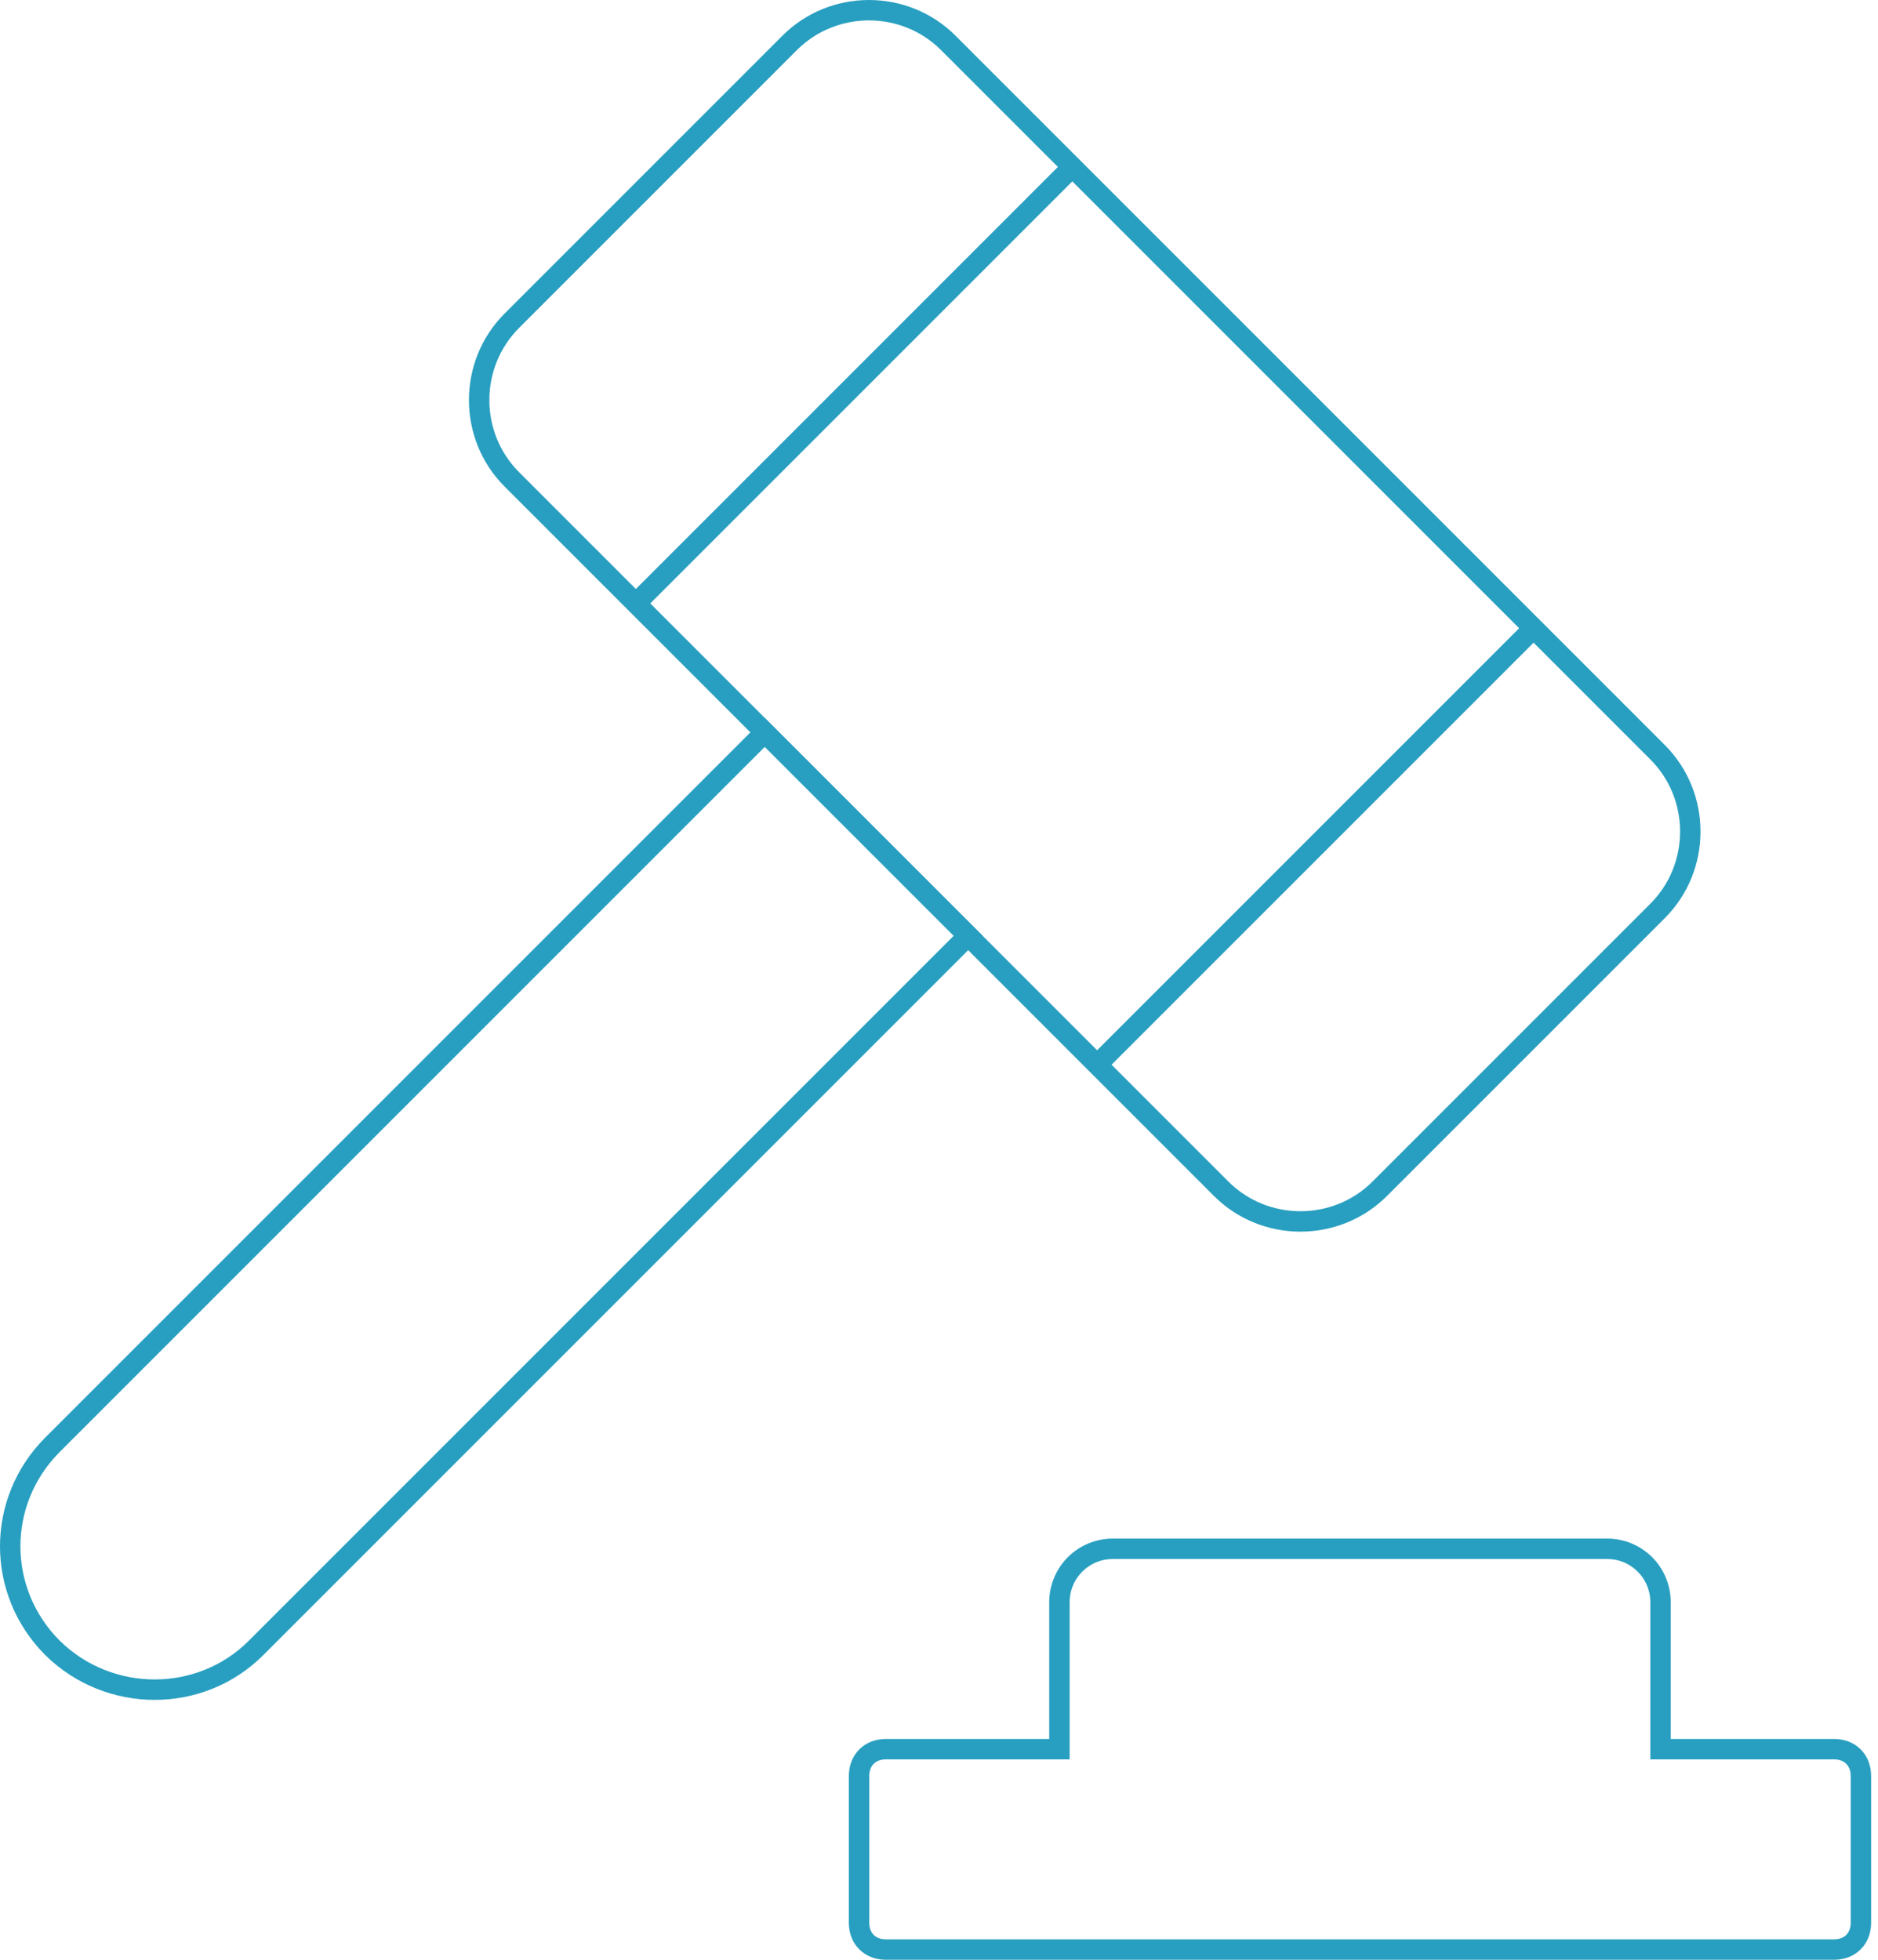 <svg width="184" height="192" viewBox="0 0 184 192" fill="none" xmlns="http://www.w3.org/2000/svg">
<path d="M162.694 156.984C162.694 154.069 160.362 151.736 157.446 151.736H109.047C106.132 151.736 103.799 154.069 103.799 156.984V171.368H86.791C85.237 171.368 84.168 172.437 84.168 173.992V188.376C84.168 189.931 85.237 191 86.791 191H179.702C181.257 191 182.326 189.931 182.326 188.376V173.992C182.326 172.437 181.257 171.368 179.702 171.368H162.694V156.984Z" stroke="#289FC0" stroke-width="2" stroke-miterlimit="10"/>
<path d="M119.64 116.458L50.152 46.969C45.876 42.693 45.876 35.696 50.152 31.419L77.364 4.207C81.641 -0.069 88.638 -0.069 92.914 4.207L162.403 73.696C166.679 77.972 166.679 84.969 162.403 89.246L135.19 116.458C130.914 120.734 123.917 120.734 119.64 116.458Z" stroke="#289FC0" stroke-width="2" stroke-miterlimit="10"/>
<path d="M150.254 61.547L107.492 104.309" stroke="#289FC0" stroke-width="2" stroke-miterlimit="10"/>
<path d="M62.3 59.118L105.063 16.355" stroke="#289FC0" stroke-width="2" stroke-miterlimit="10"/>
<path d="M5.155 161.455C-0.385 155.916 -0.385 147.072 5.155 141.532L74.935 71.752L94.858 91.675L25.078 161.455C19.636 166.898 10.694 166.898 5.155 161.455Z" stroke="#289FC0" stroke-width="2" stroke-miterlimit="10"/>
</svg>
